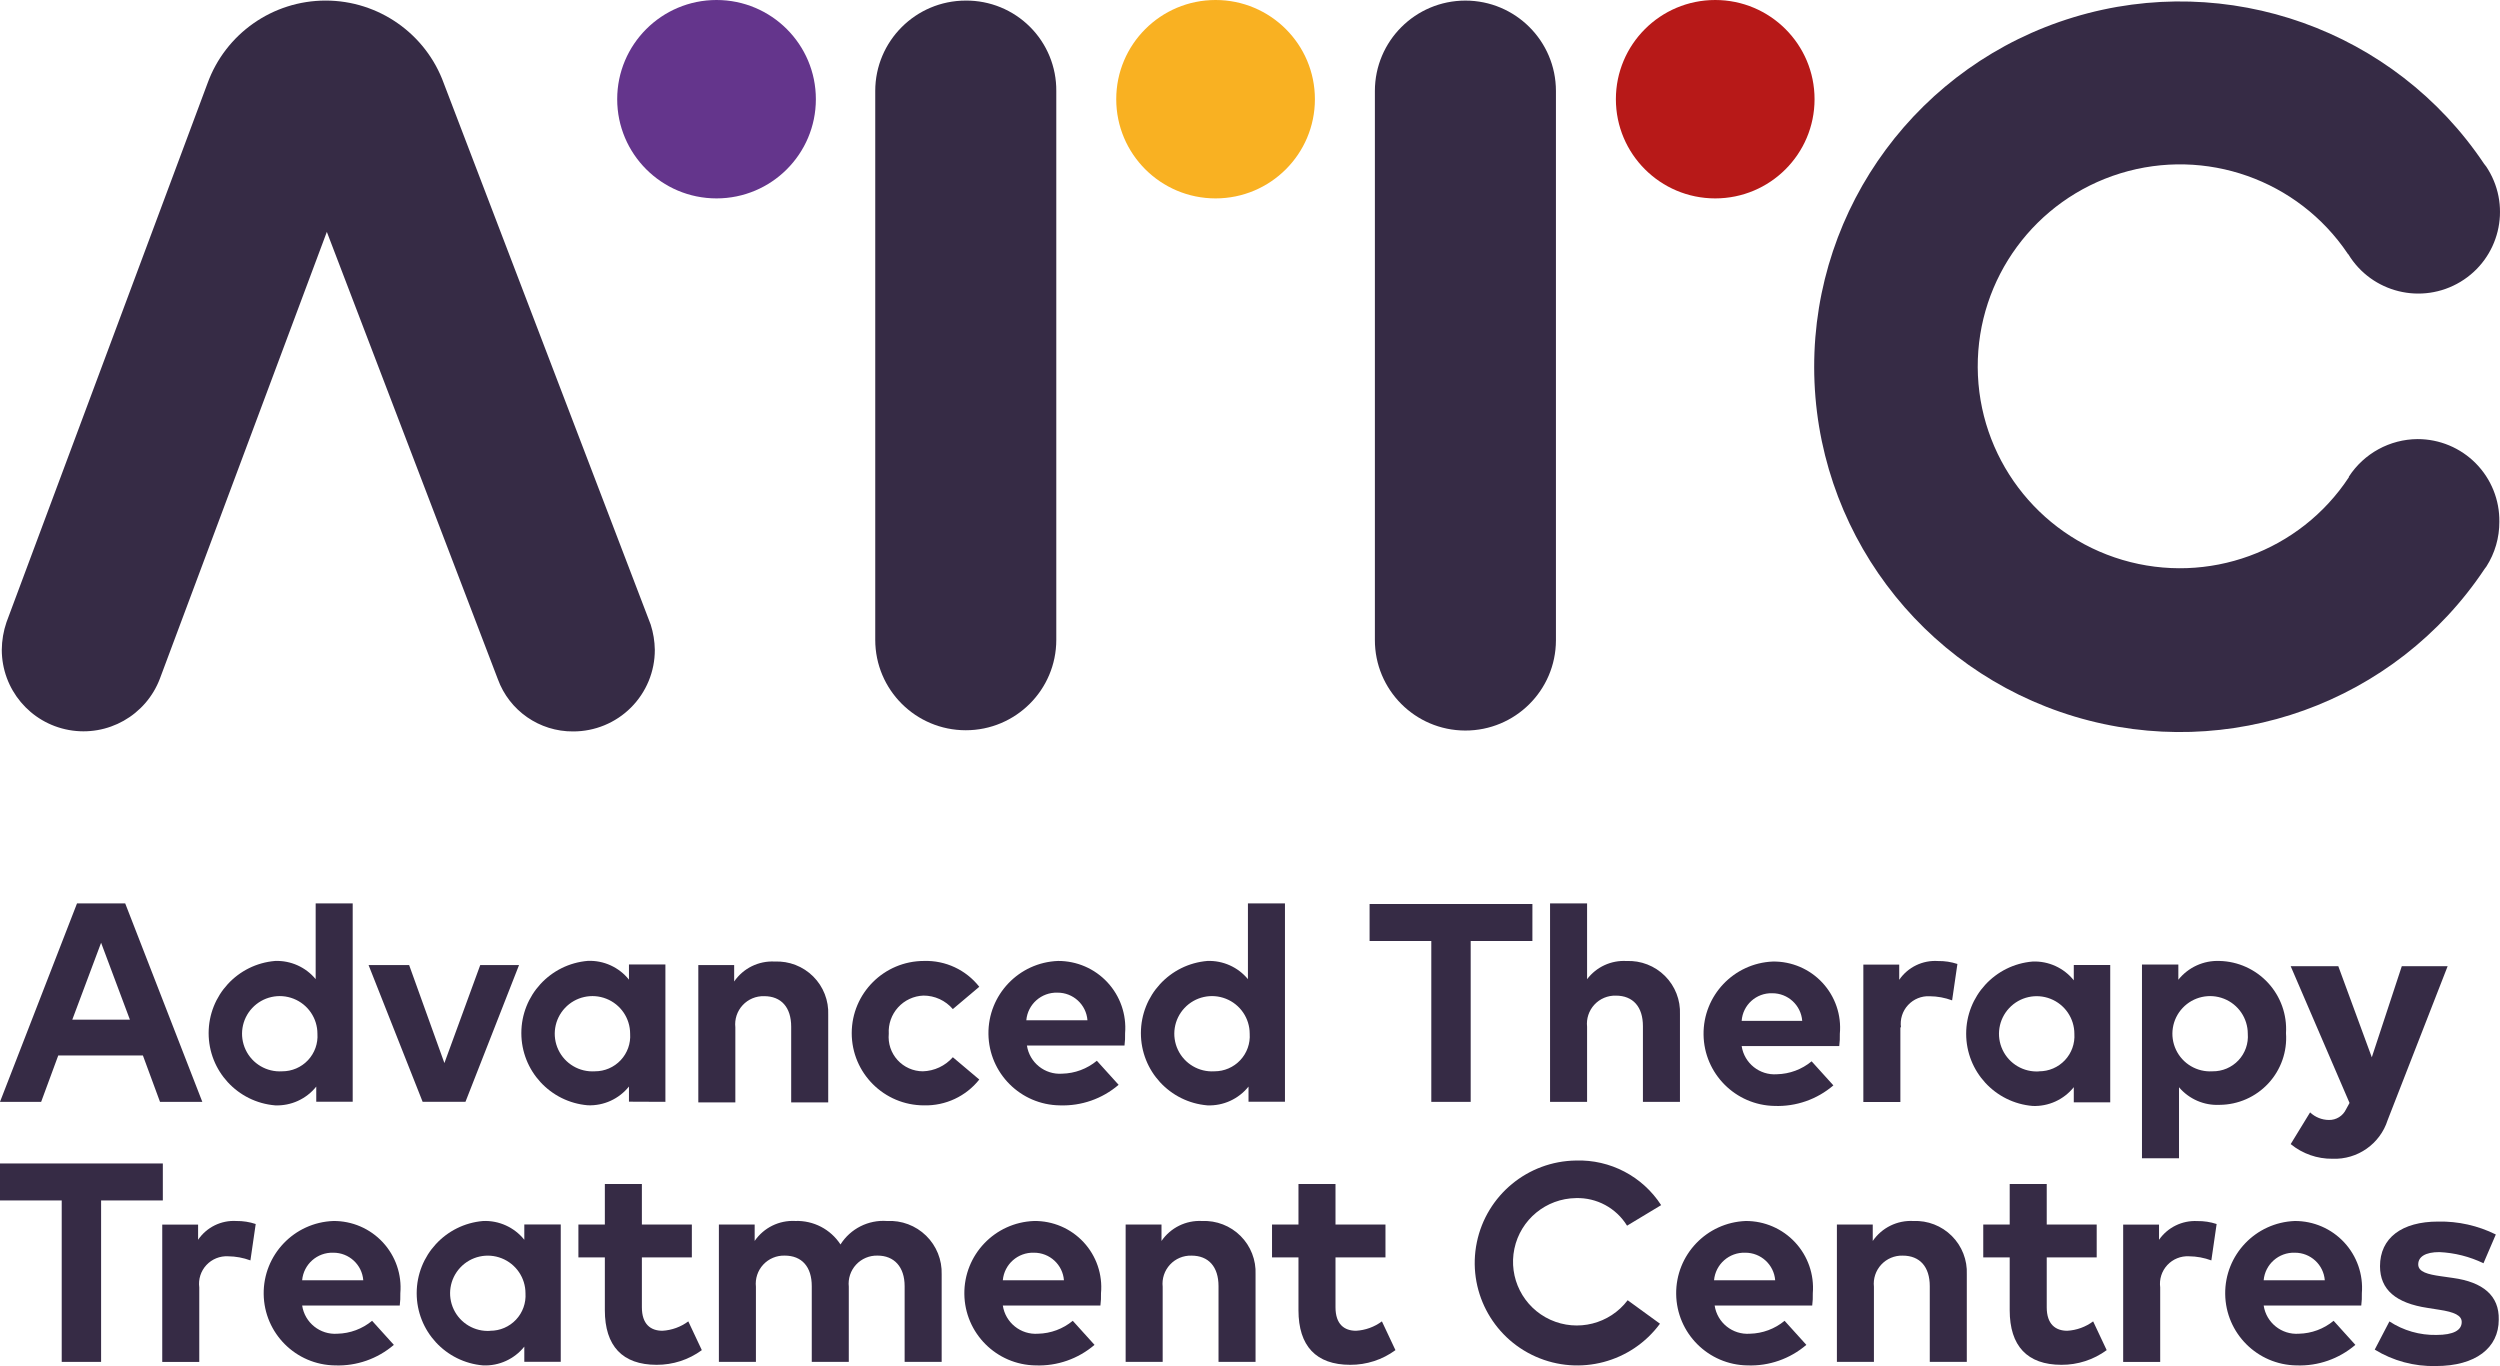 <?xml version="1.0" encoding="UTF-8"?>
<svg xmlns="http://www.w3.org/2000/svg" xmlns:xlink="http://www.w3.org/1999/xlink" width="560px" height="306px" viewBox="0 0 560 306" version="1.1">
  <title>attc-logo</title>
  <g id="Page-1" stroke="none" stroke-width="1" fill="none" fill-rule="evenodd">
    <g id="attc-logo" fill-rule="nonzero">
      <ellipse id="Ellipse_2" fill="#F9B122" cx="272.288" cy="22.221" rx="22.251" ry="22.221"></ellipse>
      <ellipse id="Ellipse_3" fill="#B71918" cx="384.209" cy="22.221" rx="22.251" ry="22.221"></ellipse>
      <ellipse id="Ellipse_4" fill="#64358C" cx="160.503" cy="22.221" rx="22.251" ry="22.221"></ellipse>
      <path d="M216.33,0.131 C205.134,0.136 196.059,9.199 196.054,20.38 L196.054,143.325 C196.054,154.509 205.133,163.575 216.332,163.575 C227.531,163.575 236.61,154.509 236.61,143.325 L236.61,20.38 C236.652,14.996 234.529,9.821 230.716,6.014 C226.904,2.208 221.721,0.088 216.33,0.131 L216.33,0.131 Z" id="Path_5" fill="#362B45"></path>
      <path d="M328.25,0.132 C317.054,0.136 307.979,9.199 307.975,20.38 L307.975,143.325 C307.938,154.509 316.987,163.605 328.187,163.641 C339.386,163.677 348.494,154.64 348.53,143.456 L348.53,20.38 C348.526,9.198 339.448,0.134 328.25,0.132 Z" id="Path_6" fill="#362B45"></path>
      <path d="M541.554,98.356 C535.328,98.394 529.538,101.557 526.147,106.772 L526.147,106.904 C515.177,123.566 494.574,131.087 475.43,125.419 C456.285,119.751 443.116,102.231 443.011,82.291 C442.906,62.35 455.89,44.693 474.973,38.824 C494.057,32.955 514.738,40.26 525.883,56.805 C525.882,56.841 525.896,56.875 525.921,56.9 C525.946,56.925 525.98,56.938 526.015,56.937 C531.251,65.579 542.511,68.346 551.164,63.117 C559.818,57.888 562.588,46.644 557.352,38.002 L557.352,38.002 C557.088,37.535 556.779,37.096 556.429,36.689 C536.365,6.707 499.011,-6.623 464.464,3.872 C429.917,14.367 406.323,46.211 406.376,82.272 C406.428,118.333 430.115,150.109 464.692,160.503 C499.269,170.897 536.584,157.46 556.561,127.42 C556.693,127.288 556.825,127.025 556.957,126.893 C558.859,123.907 559.865,120.439 559.855,116.9 C559.927,112.007 558.03,107.289 554.591,103.804 C551.151,100.318 546.455,98.356 541.554,98.356 L541.554,98.356 Z" id="Path_7" fill="#362B45"></path>
      <path d="M128.379,163.841 C133.236,163.851 137.897,161.929 141.331,158.499 C144.765,155.069 146.69,150.415 146.68,145.564 C146.651,143.645 146.34,141.74 145.756,139.912 L99.412,18.672 C95.38,7.542 84.798,0.127 72.946,0.127 C61.094,0.127 50.512,7.542 46.48,18.672 L1.451,139.38 C0.772,141.371 0.417,143.457 0.4,145.56 C0.41,154.383 6.73,161.938 15.421,163.519 C24.112,165.1 32.694,160.256 35.819,152.004 L73.212,51.939 L111.516,152.135 C114.094,159.205 120.845,163.892 128.379,163.841 L128.379,163.841 Z" id="Path_8" fill="#362B45"></path>
      <g id="Group_2" transform="translate(0, 202.366)" fill="#362B45">
        <path d="M0,44.445 L9.219,44.445 L13.049,34.058 L32.01,34.058 L35.84,44.445 L45.318,44.445 L28.047,0 L17.25,0 L0,44.445 Z M29.098,26.037 L16.194,26.037 L22.646,8.811 L29.098,26.037 Z" id="Path_9"></path>
        <path d="M70.71,16.963 C68.481,14.267 65.122,12.76 61.623,12.887 C53.206,13.596 46.735,20.625 46.735,29.061 C46.735,37.497 53.206,44.527 61.623,45.236 C65.191,45.377 68.614,43.815 70.842,41.028 L70.842,44.428 L79.005,44.428 L79.005,0 L70.71,0 L70.71,16.963 Z M63.206,37.607 C59.749,37.83 56.505,35.921 55.026,32.792 C53.547,29.663 54.131,25.949 56.501,23.425 C58.871,20.9 62.544,20.077 65.766,21.35 C68.988,22.622 71.105,25.731 71.105,29.191 C71.254,31.374 70.488,33.521 68.988,35.117 C67.489,36.714 65.393,37.615 63.202,37.607 L63.206,37.607 Z" id="Path_10"></path>
        <polygon id="Path_11" points="104.264 44.441 116.266 13.805 107.575 13.805 99.544 35.762 91.645 13.805 82.558 13.805 94.671 44.441"></polygon>
        <path d="M149.05,44.445 L149.05,13.677 L140.887,13.677 L140.887,17.078 C138.659,14.291 135.237,12.729 131.669,12.87 C123.251,13.579 116.78,20.608 116.78,29.044 C116.78,37.48 123.251,44.51 131.669,45.219 C135.237,45.36 138.659,43.798 140.887,41.011 L140.887,44.411 L149.05,44.445 Z M133.252,37.607 C129.794,37.83 126.551,35.921 125.072,32.792 C123.592,29.663 124.177,25.949 126.547,23.425 C128.916,20.9 132.59,20.077 135.812,21.35 C139.034,22.622 141.151,25.731 141.151,29.191 C141.3,31.374 140.533,33.521 139.034,35.117 C137.535,36.714 135.439,37.615 133.248,37.607 L133.252,37.607 Z" id="Path_12"></path>
        <path d="M156.422,13.809 L156.422,44.577 L164.717,44.577 L164.717,27.746 C164.52,25.937 165.118,24.131 166.355,22.795 C167.592,21.458 169.347,20.722 171.169,20.775 C174.999,20.775 177.225,23.275 177.225,27.614 L177.225,44.577 L185.52,44.577 L185.52,24.983 C185.661,21.769 184.443,18.644 182.165,16.369 C179.888,14.094 176.758,12.879 173.54,13.019 C169.937,12.823 166.492,14.518 164.453,17.49 L164.453,13.809 L156.422,13.809 L156.422,13.809 Z" id="Path_13"></path>
        <path d="M206.852,20.644 C209.384,20.639 211.792,21.746 213.436,23.67 L219.36,18.672 C216.391,14.887 211.796,12.739 206.983,12.887 C198.038,12.887 190.787,20.129 190.787,29.061 C190.787,37.994 198.038,45.236 206.983,45.236 C211.789,45.354 216.372,43.212 219.36,39.451 L213.436,34.453 C211.732,36.389 209.299,37.532 206.72,37.607 C204.556,37.598 202.496,36.682 201.043,35.081 C199.591,33.479 198.88,31.342 199.084,29.191 C198.956,27.023 199.707,24.895 201.168,23.287 C202.63,21.678 204.678,20.726 206.852,20.644 L206.852,20.644 Z" id="Path_14"></path>
        <path d="M237.005,12.887 C228.223,13.216 221.304,20.478 221.411,29.254 C221.519,38.031 228.613,45.121 237.401,45.236 C242.214,45.41 246.916,43.766 250.569,40.633 L245.696,35.244 C243.507,37.054 240.771,38.074 237.929,38.138 C234.049,38.419 230.607,35.668 230.03,31.826 L251.889,31.826 C252.005,30.91 252.049,29.987 252.021,29.064 C252.357,24.885 250.924,20.757 248.07,17.683 C245.216,14.608 241.203,12.869 237.005,12.887 Z M229.894,26.169 C230.208,22.585 233.273,19.872 236.874,19.989 C240.389,19.97 243.322,22.668 243.59,26.169 L229.894,26.169 Z" id="Path_15"></path>
        <path d="M279.536,16.963 C277.307,14.267 273.948,12.76 270.449,12.887 C262.032,13.596 255.561,20.625 255.561,29.061 C255.561,37.497 262.032,44.527 270.449,45.236 C274.017,45.377 277.44,43.815 279.668,41.028 L279.668,44.428 L287.831,44.428 L287.831,0 L279.536,0 L279.536,16.963 Z M272.033,37.607 C268.575,37.83 265.332,35.921 263.852,32.792 C262.373,29.663 262.958,25.949 265.327,23.425 C267.697,20.9 271.37,20.077 274.592,21.35 C277.815,22.622 279.932,25.731 279.932,29.191 C280.081,31.374 279.314,33.521 277.815,35.117 C276.316,36.714 274.22,37.615 272.028,37.607 L272.033,37.607 Z" id="Path_16"></path>
        <polygon id="Path_17" points="343.261 0.132 306.787 0.132 306.787 8.416 320.611 8.416 320.611 44.445 329.434 44.445 329.434 8.416 343.257 8.416"></polygon>
        <path d="M347.211,44.445 L355.506,44.445 L355.506,27.627 C355.31,25.818 355.907,24.012 357.144,22.676 C358.381,21.339 360.137,20.603 361.958,20.656 C365.789,20.656 368.015,23.156 368.015,27.495 L368.015,44.458 L376.31,44.458 L376.31,24.864 C376.45,21.65 375.233,18.525 372.955,16.25 C370.677,13.975 367.547,12.76 364.329,12.9 C360.891,12.701 357.581,14.231 355.506,16.976 L355.506,0 L347.211,0 L347.211,44.445 Z" id="Path_18"></path>
        <path d="M398.032,38.266 C394.152,38.546 390.71,35.796 390.133,31.954 L411.992,31.954 C412.108,31.038 412.152,30.114 412.124,29.191 C412.505,25.003 411.087,20.851 408.225,17.767 C405.362,14.683 401.323,12.957 397.113,13.019 C388.362,13.388 381.489,20.636 381.596,29.383 C381.703,38.13 388.751,45.208 397.509,45.364 C402.322,45.537 407.023,43.894 410.677,40.76 L405.804,35.371 C403.614,37.182 400.875,38.202 398.032,38.266 L398.032,38.266 Z M396.981,20.121 C400.496,20.104 403.427,22.801 403.697,26.301 L390.133,26.301 C390.385,22.739 393.408,20.012 396.981,20.121 Z" id="Path_19"></path>
        <path d="M425.816,27.763 C425.574,25.944 426.155,24.112 427.403,22.765 C428.65,21.417 430.433,20.694 432.268,20.792 C433.977,20.807 435.671,21.119 437.273,21.715 L438.46,13.563 C437.059,13.101 435.59,12.878 434.115,12.904 C430.677,12.674 427.373,14.273 425.424,17.112 L425.424,13.711 L417.389,13.711 L417.389,44.479 L425.684,44.479 L425.684,27.763 L425.816,27.763 Z" id="Path_20"></path>
        <path d="M464.528,17.226 C462.301,14.44 458.878,12.877 455.31,13.019 C446.892,13.727 440.422,20.757 440.422,29.193 C440.422,37.629 446.892,44.659 455.31,45.368 C458.878,45.509 462.301,43.947 464.528,41.16 L464.528,44.56 L472.692,44.56 L472.692,13.792 L464.528,13.792 L464.528,17.226 Z M456.761,37.628 C453.304,37.851 450.06,35.942 448.581,32.813 C447.101,29.684 447.686,25.97 450.056,23.446 C452.426,20.921 456.099,20.099 459.321,21.371 C462.543,22.643 464.66,25.752 464.66,29.212 C464.803,31.392 464.034,33.533 462.535,35.125 C461.037,36.716 458.944,37.615 456.757,37.607 L456.761,37.628 Z" id="Path_21"></path>
        <path d="M512.064,29.059 C512.314,24.922 510.868,20.862 508.058,17.811 C505.248,14.761 501.317,12.983 497.168,12.887 C493.6,12.746 490.177,14.308 487.949,17.095 L487.949,13.694 L479.803,13.694 L479.803,57.086 L488.098,57.086 L488.098,41.177 C490.346,43.834 493.706,45.292 497.185,45.121 C501.336,45.095 505.291,43.354 508.11,40.311 C510.929,37.268 512.361,33.194 512.064,29.059 L512.064,29.059 Z M495.606,37.607 C492.148,37.83 488.905,35.921 487.426,32.792 C485.946,29.663 486.531,25.949 488.901,23.425 C491.27,20.9 494.944,20.077 498.166,21.35 C501.388,22.622 503.505,25.731 503.505,29.191 C503.678,31.38 502.919,33.541 501.415,35.142 C499.911,36.744 497.8,37.639 495.602,37.607 L495.606,37.607 Z" id="Path_22"></path>
        <polygon id="Path_23" points="36.474 58.25 0 58.25 0 66.534 13.824 66.534 13.824 102.696 22.646 102.696 22.646 66.534 36.474 66.534"></polygon>
        <path d="M44.373,75.345 L44.373,71.945 L36.342,71.945 L36.342,102.713 L44.637,102.713 L44.637,86.013 C44.395,84.195 44.977,82.362 46.224,81.015 C47.471,79.668 49.255,78.945 51.089,79.043 C52.799,79.058 54.492,79.37 56.094,79.965 L57.278,71.813 C55.88,71.346 54.414,71.118 52.941,71.137 C49.542,70.935 46.288,72.534 44.373,75.345 L44.373,75.345 Z" id="Path_24"></path>
        <path d="M74.659,71.137 C65.876,71.466 58.958,78.728 59.065,87.505 C59.172,96.281 66.267,103.372 75.055,103.486 C79.868,103.66 84.569,102.017 88.223,98.883 L83.35,93.494 C81.161,95.304 78.424,96.324 75.583,96.388 C71.703,96.669 68.261,93.919 67.684,90.077 L89.543,90.077 C89.659,89.161 89.703,88.237 89.675,87.314 C90.033,83.13 88.608,78.989 85.749,75.909 C82.891,72.83 78.864,71.097 74.659,71.137 Z M67.679,84.42 C67.994,80.836 71.059,78.122 74.659,78.24 C78.174,78.223 81.105,80.92 81.375,84.42 L67.679,84.42 Z" id="Path_25"></path>
        <path d="M117.445,75.345 C115.217,72.558 111.795,70.996 108.227,71.137 C99.809,71.846 93.338,78.876 93.338,87.312 C93.338,95.748 99.809,102.778 108.227,103.486 C111.795,103.628 115.217,102.065 117.445,99.279 L117.445,102.679 L125.608,102.679 L125.608,71.911 L117.445,71.911 L117.445,75.345 Z M109.81,95.747 C106.352,95.97 103.109,94.061 101.629,90.932 C100.15,87.803 100.735,84.089 103.104,81.565 C105.474,79.04 109.147,78.217 112.37,79.49 C115.592,80.762 117.709,83.871 117.709,87.331 C117.852,89.51 117.083,91.65 115.585,93.242 C114.088,94.833 111.996,95.732 109.81,95.725 L109.81,95.747 Z" id="Path_26"></path>
        <path d="M148.391,95.725 C145.756,95.725 143.781,94.28 143.781,90.464 L143.781,79.285 L154.975,79.285 L154.975,71.924 L143.781,71.924 L143.781,62.854 L135.486,62.854 L135.486,71.928 L129.562,71.928 L129.562,79.289 L135.486,79.289 L135.486,91.122 C135.486,99.143 139.436,103.351 147.071,103.351 C150.717,103.373 154.272,102.221 157.209,100.065 L154.179,93.622 C152.496,94.872 150.484,95.603 148.391,95.725 Z" id="Path_27"></path>
        <path d="M198.688,71.137 C194.51,70.835 190.504,72.856 188.27,76.395 C186.052,72.983 182.203,70.984 178.132,71.133 C174.529,70.937 171.085,72.632 169.045,75.604 L169.045,71.924 L161.031,71.924 L161.031,102.692 L169.326,102.692 L169.326,85.86 C169.13,84.051 169.727,82.245 170.964,80.909 C172.201,79.573 173.957,78.836 175.778,78.89 C179.609,78.89 181.835,81.389 181.835,85.729 L181.835,102.692 L190.13,102.692 L190.13,85.86 C189.933,84.051 190.53,82.245 191.767,80.909 C193.004,79.573 194.76,78.836 196.582,78.89 C200.267,78.89 202.638,81.389 202.638,85.729 L202.638,102.692 L210.933,102.692 L210.933,83.098 C211.039,79.847 209.774,76.701 207.446,74.427 C205.118,72.153 201.94,70.959 198.688,71.137 L198.688,71.137 Z" id="Path_28"></path>
        <path d="M231.609,71.137 C222.826,71.466 215.907,78.728 216.015,87.505 C216.122,96.281 223.216,103.372 232.005,103.486 C236.817,103.66 241.519,102.017 245.173,98.883 L240.3,93.494 C238.111,95.304 235.374,96.324 232.532,96.388 C228.652,96.669 225.21,93.919 224.633,90.077 L246.492,90.077 C246.608,89.161 246.653,88.237 246.624,87.314 C247.006,83.125 245.589,78.97 242.725,75.885 C239.861,72.8 235.821,71.074 231.609,71.137 L231.609,71.137 Z M224.629,84.42 C224.943,80.836 228.008,78.122 231.609,78.24 C235.124,78.223 238.055,80.92 238.325,84.42 L224.629,84.42 Z" id="Path_29"></path>
        <path d="M269.262,71.137 C265.659,70.941 262.215,72.636 260.175,75.609 L260.175,71.928 L252.144,71.928 L252.144,102.696 L260.439,102.696 L260.439,85.865 C260.243,84.055 260.84,82.25 262.077,80.913 C263.314,79.577 265.07,78.841 266.891,78.894 C270.722,78.894 272.948,81.393 272.948,85.733 L272.948,102.696 L281.243,102.696 L281.243,83.102 C281.383,79.888 280.166,76.763 277.888,74.488 C275.61,72.213 272.48,70.997 269.262,71.137 L269.262,71.137 Z" id="Path_30"></path>
        <path d="M303.761,95.725 C301.127,95.725 299.152,94.28 299.152,90.464 L299.152,79.285 L310.345,79.285 L310.345,71.924 L299.152,71.924 L299.152,62.854 L290.857,62.854 L290.857,71.928 L284.933,71.928 L284.933,79.289 L290.857,79.289 L290.857,91.122 C290.857,99.143 294.807,103.351 302.442,103.351 C306.087,103.373 309.643,102.221 312.58,100.065 L309.549,93.622 C307.867,94.872 305.855,95.603 303.761,95.725 Z" id="Path_31"></path>
        <path d="M353.004,66.007 C357.656,65.868 362.027,68.226 364.461,72.187 L372.096,67.584 C367.93,61.137 360.683,57.344 353.004,57.592 C342.21,57.741 332.975,65.371 330.807,75.931 C328.639,86.491 334.122,97.135 343.985,101.514 C353.849,105.893 365.435,102.827 371.832,94.144 L364.597,88.887 C360.561,94.211 353.367,96.027 347.282,93.258 C341.197,90.49 337.849,83.877 339.223,77.342 C340.597,70.807 346.326,66.098 353.012,66.007 L353.004,66.007 Z" id="Path_32"></path>
        <path d="M391.057,71.137 C382.274,71.466 375.355,78.728 375.463,87.505 C375.57,96.281 382.664,103.372 391.452,103.486 C396.265,103.66 400.967,102.017 404.621,98.883 L399.747,93.494 C397.559,95.305 394.822,96.324 391.98,96.388 C388.1,96.669 384.658,93.919 384.081,90.077 L405.936,90.077 C406.052,89.161 406.096,88.237 406.068,87.314 C406.404,83.136 404.971,79.009 402.118,75.935 C399.266,72.86 395.254,71.12 391.057,71.137 L391.057,71.137 Z M383.945,84.42 C384.259,80.836 387.324,78.122 390.925,78.24 C394.44,78.221 397.373,80.919 397.641,84.42 L383.945,84.42 Z" id="Path_33"></path>
        <path d="M428.582,71.137 C424.979,70.941 421.535,72.636 419.495,75.609 L419.495,71.928 L411.464,71.928 L411.464,102.696 L419.759,102.696 L419.759,85.865 C419.563,84.055 420.16,82.25 421.397,80.913 C422.634,79.577 424.39,78.841 426.211,78.894 C430.042,78.894 432.268,81.393 432.268,85.733 L432.268,102.696 L440.563,102.696 L440.563,83.102 C440.703,79.888 439.486,76.763 437.208,74.488 C434.93,72.213 431.801,70.997 428.582,71.137 L428.582,71.137 Z" id="Path_34"></path>
        <path d="M463.077,95.725 C460.443,95.725 458.468,94.28 458.468,90.464 L458.468,79.285 L469.661,79.285 L469.661,71.924 L458.468,71.924 L458.468,62.854 L450.173,62.854 L450.173,71.928 L444.249,71.928 L444.249,79.289 L450.173,79.289 L450.173,91.122 C450.173,99.143 454.123,103.351 461.758,103.351 C465.403,103.373 468.958,102.221 471.896,100.065 L468.865,93.622 C467.183,94.872 465.171,95.603 463.077,95.725 Z" id="Path_35"></path>
        <path d="M483.621,75.345 L483.621,71.945 L475.59,71.945 L475.59,102.713 L483.885,102.713 L483.885,86.013 C483.643,84.195 484.225,82.362 485.472,81.015 C486.719,79.668 488.502,78.945 490.337,79.043 C492.046,79.058 493.74,79.37 495.342,79.965 L496.525,71.813 C495.124,71.351 493.655,71.128 492.18,71.154 C488.794,70.982 485.558,72.566 483.621,75.345 L483.621,75.345 Z" id="Path_36"></path>
        <path d="M514.039,71.137 C505.256,71.466 498.337,78.728 498.445,87.505 C498.552,96.281 505.646,103.372 514.435,103.486 C519.247,103.66 523.949,102.017 527.603,98.883 L522.73,93.494 C520.541,95.304 517.804,96.324 514.962,96.388 C511.082,96.669 507.64,93.919 507.063,90.077 L528.922,90.077 C529.038,89.161 529.083,88.237 529.054,87.314 C529.39,83.135 527.957,79.007 525.103,75.933 C522.25,72.859 518.237,71.119 514.039,71.137 L514.039,71.137 Z M507.059,84.42 C507.373,80.836 510.438,78.122 514.039,78.24 C517.554,78.223 520.485,80.92 520.755,84.42 L507.059,84.42 Z" id="Path_37"></path>
        <path d="M549.453,83.893 L546.687,83.497 C543.92,83.102 541.682,82.575 541.682,80.866 C541.682,79.158 543.261,78.104 546.423,78.104 C549.85,78.261 553.209,79.112 556.297,80.603 L559.063,74.159 C555.058,72.17 550.631,71.177 546.159,71.265 C537.996,71.265 533.123,74.946 533.123,81.257 C533.123,86.515 536.677,89.541 543.789,90.608 L546.291,91.003 C549.845,91.53 551.424,92.317 551.424,93.766 C551.424,95.606 549.581,96.66 545.763,96.66 C542.027,96.736 538.355,95.681 535.23,93.634 L531.94,99.946 C536.052,102.468 540.807,103.746 545.631,103.627 C554.569,103.627 559.719,99.551 559.719,93.239 C559.855,87.845 556.165,84.815 549.453,83.893 Z" id="Path_38"></path>
      </g>
      <g id="Group_3" transform="translate(513.115, 216.434)" fill="#362B45">
        <path d="M9.363,43.128 C5.952,43.169 2.636,42.006 0,39.842 L4.345,32.74 C5.484,33.818 6.99,34.426 8.559,34.44 C10.19,34.471 11.689,33.545 12.389,32.073 L13.181,30.628 L0,0 L10.666,0 L18.169,20.401 L24.885,0 L35.155,0 L21.723,34.453 C20.03,39.795 14.969,43.347 9.363,43.128 L9.363,43.128 Z" id="Path_39"></path>
      </g>
    </g>
  </g>
</svg>
